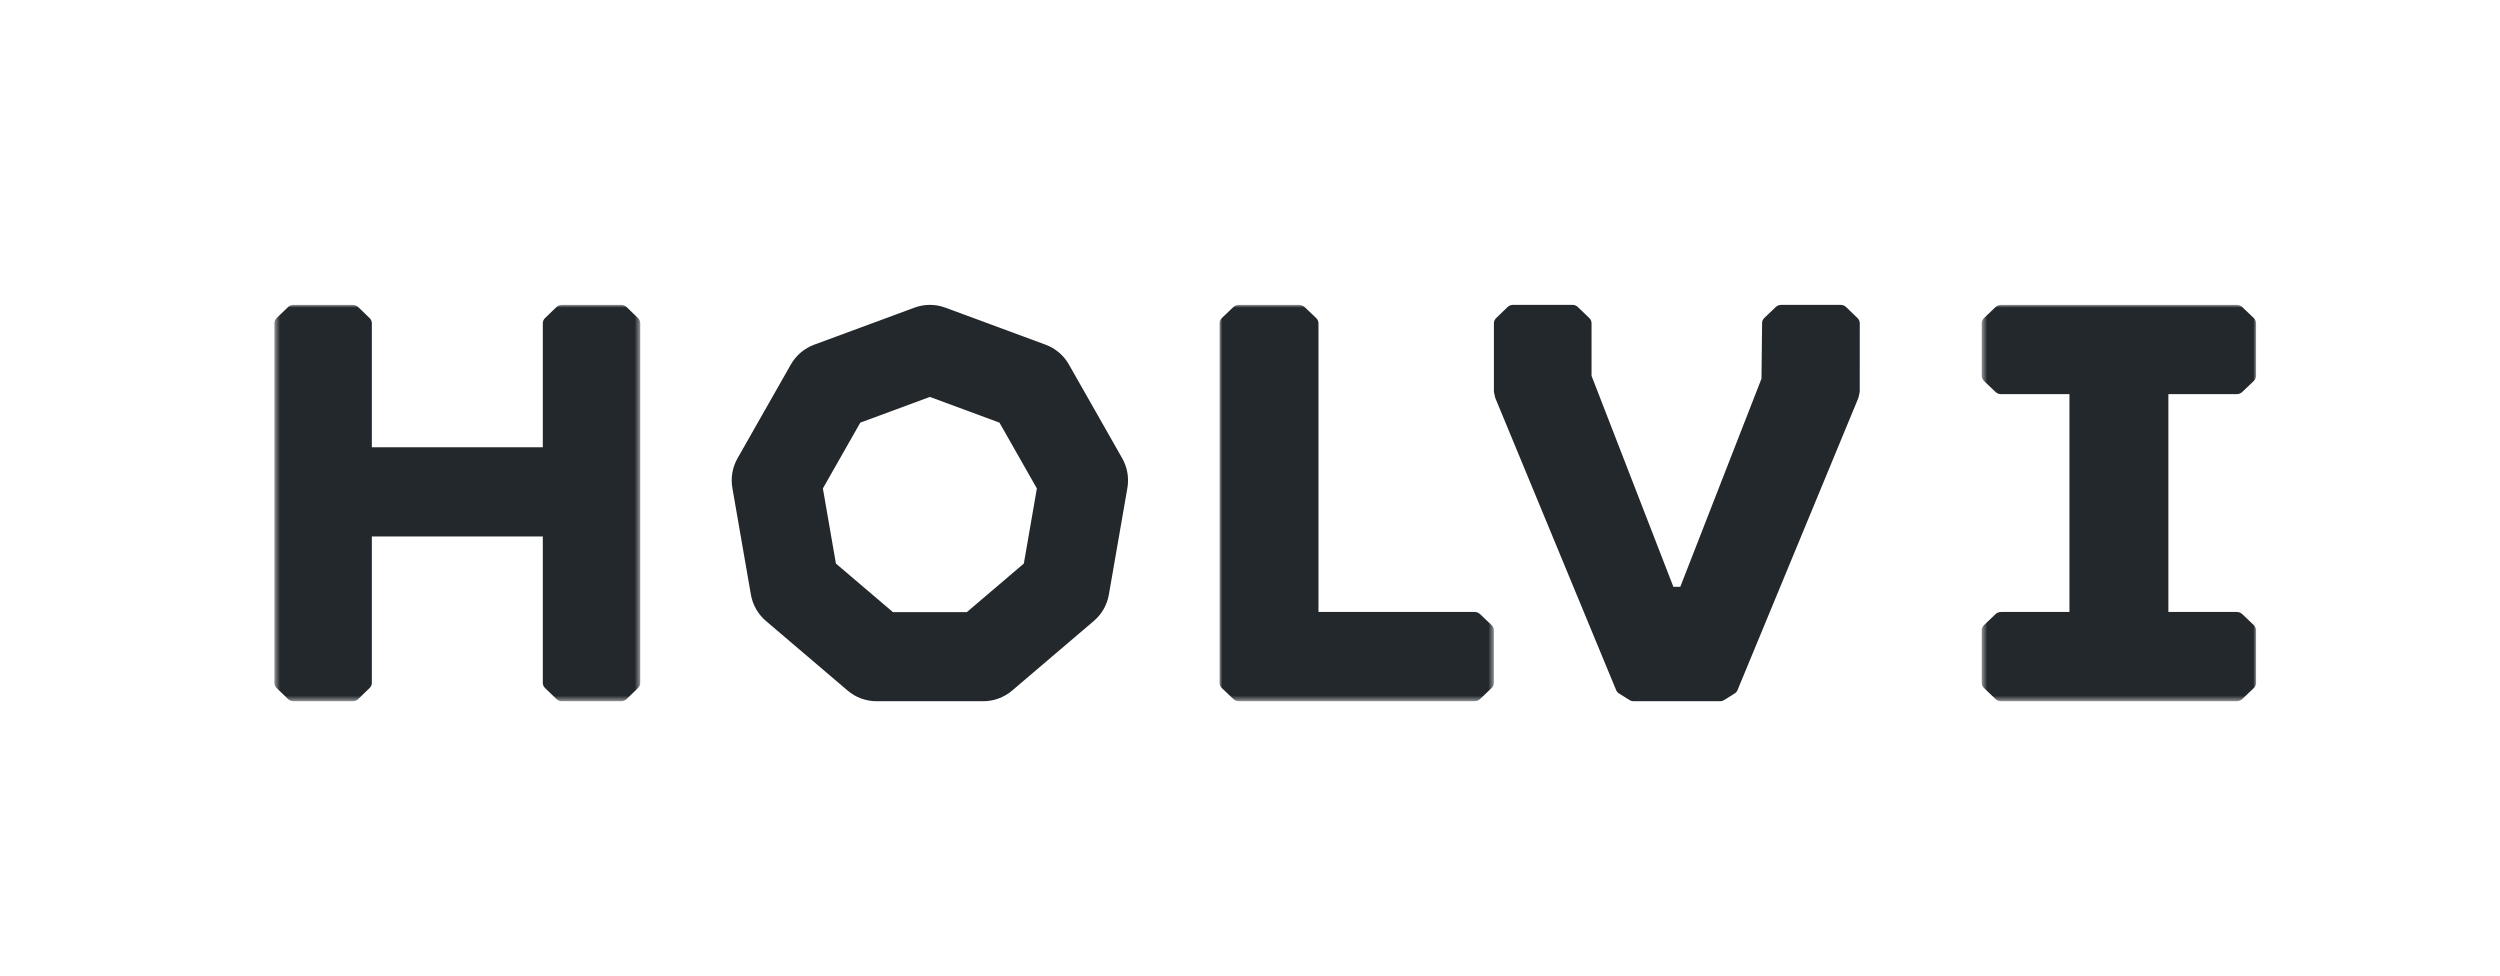 <?xml version="1.0" encoding="UTF-8"?> <svg xmlns="http://www.w3.org/2000/svg" width="451" height="176" viewBox="0 0 451 176" fill="none"><mask id="mask0_5994_4022" style="mask-type:luminance" maskUnits="userSpaceOnUse" x="220" y="55" width="50" height="72"><path fill-rule="evenodd" clip-rule="evenodd" d="M220 55H269.5V126.5H220V55Z" fill="white"></path></mask><g mask="url(#mask0_5994_4022)"><path fill-rule="evenodd" clip-rule="evenodd" d="M266.999 110.786C266.737 110.536 266.383 110.397 266.012 110.397H237.853V58.322C237.853 57.969 237.703 57.632 237.444 57.382L235.352 55.391C235.09 55.141 234.735 55 234.365 55H223.49C223.119 55 222.763 55.141 222.501 55.391L220.41 57.382C220.15 57.632 220 57.969 220 58.322V123.18C220 123.533 220.15 123.87 220.41 124.118L222.501 126.111C222.763 126.361 223.119 126.5 223.49 126.5H266.012C266.383 126.5 266.737 126.361 266.999 126.111L269.09 124.118C269.352 123.87 269.5 123.533 269.5 123.18V113.717C269.5 113.365 269.352 113.027 269.09 112.777L266.999 110.786Z" fill="#23282D"></path></g><mask id="mask1_5994_4022" style="mask-type:luminance" maskUnits="userSpaceOnUse" x="357" y="55" width="50" height="72"><path fill-rule="evenodd" clip-rule="evenodd" d="M357.5 55H407V126.5H357.5V55Z" fill="white"></path></mask><g mask="url(#mask1_5994_4022)"><path fill-rule="evenodd" clip-rule="evenodd" d="M404.5 110.786C404.238 110.536 403.883 110.397 403.513 110.397H391.175V71.103H403.513C403.883 71.103 404.236 70.964 404.496 70.714L406.59 68.723C406.852 68.473 406.997 68.136 406.997 67.783L407.001 58.322C407.001 57.969 406.852 57.632 406.59 57.382L404.5 55.391C404.238 55.141 403.883 55 403.513 55H360.988C360.617 55 360.261 55.141 359.999 55.391L357.908 57.382C357.65 57.632 357.5 57.969 357.5 58.322V67.783C357.5 68.136 357.65 68.473 357.908 68.723L359.999 70.714C360.261 70.964 360.617 71.103 360.988 71.103H373.329V110.397H360.988C360.617 110.397 360.261 110.536 359.999 110.786L357.908 112.777C357.65 113.027 357.5 113.365 357.5 113.717V123.18C357.5 123.533 357.65 123.87 357.908 124.118L359.999 126.111C360.261 126.361 360.617 126.5 360.988 126.5H403.513C403.883 126.5 404.238 126.361 404.5 126.111L406.59 124.118C406.852 123.87 407.001 123.533 407.001 123.18V113.717C407.001 113.365 406.852 113.027 406.59 112.777L404.5 110.786Z" fill="#23282D"></path></g><mask id="mask2_5994_4022" style="mask-type:luminance" maskUnits="userSpaceOnUse" x="49" y="55" width="67" height="72"><path fill-rule="evenodd" clip-rule="evenodd" d="M49.5 55H115.5V126.5H49.5V55Z" fill="white"></path></mask><g mask="url(#mask2_5994_4022)"><path fill-rule="evenodd" clip-rule="evenodd" d="M113.038 55.389C112.78 55.139 112.435 55 112.066 55H101.356C100.991 55 100.642 55.139 100.388 55.389L98.325 57.38C98.067 57.63 97.923 57.967 97.923 58.32V80.681H67.082V58.32C67.082 57.967 66.936 57.63 66.677 57.38L64.615 55.389C64.359 55.139 64.01 55 63.645 55H52.935C52.57 55 52.221 55.139 51.963 55.389L49.904 57.38C49.65 57.63 49.5 57.967 49.5 58.32V123.18C49.5 123.533 49.65 123.87 49.904 124.12L51.963 126.111C52.221 126.361 52.57 126.5 52.935 126.5H63.645C64.01 126.5 64.359 126.361 64.615 126.111L66.677 124.12C66.936 123.87 67.082 123.533 67.082 123.18V96.784H97.923V123.18C97.923 123.533 98.067 123.87 98.325 124.12L100.388 126.111C100.642 126.361 100.991 126.5 101.356 126.5H112.066C112.435 126.5 112.78 126.361 113.038 126.111L115.097 124.12C115.355 123.87 115.501 123.533 115.501 123.18V58.32C115.501 57.967 115.355 57.63 115.097 57.38L113.038 55.389Z" fill="#23282D"></path></g><path fill-rule="evenodd" clip-rule="evenodd" d="M333.032 55.389C332.773 55.139 332.423 55 332.06 55H321.322C320.956 55 320.609 55.137 320.354 55.383L318.287 57.355C318.028 57.603 317.884 57.937 317.882 58.286L317.771 68.315L303.126 105.854H301.876L287.114 67.795V58.32C287.114 57.967 286.974 57.63 286.715 57.38L284.648 55.389C284.39 55.139 284.04 55 283.674 55H272.94C272.575 55 272.225 55.139 271.966 55.389L269.903 57.38C269.644 57.63 269.5 57.967 269.5 58.32V70.558C269.5 70.649 269.51 70.747 269.532 70.836L269.711 71.653C269.733 71.744 269.761 71.834 269.802 71.921L291.57 124.541C291.679 124.776 291.857 124.974 292.078 125.112L293.961 126.288C294.183 126.428 294.444 126.5 294.708 126.5H310.292C310.556 126.5 310.817 126.428 311.04 126.288L312.922 125.112C313.145 124.971 313.321 124.774 313.43 124.541L335.196 71.921C335.235 71.834 335.267 71.744 335.285 71.653L335.468 70.836C335.486 70.747 335.496 70.649 335.496 70.558L335.5 58.32C335.5 57.967 335.354 57.63 335.095 57.38L333.032 55.389Z" fill="#23282D"></path><path fill-rule="evenodd" clip-rule="evenodd" d="M161.084 110.428H174.415L184.699 101.665L187.051 88.114L180.303 76.245L167.751 71.605L155.198 76.245L148.449 88.114L150.8 101.665L161.084 110.428ZM177.375 126.5H158.125C156.215 126.5 154.366 125.82 152.913 124.581L138.166 112.016C136.741 110.799 135.782 109.122 135.462 107.274L132.119 88.027C131.8 86.188 132.127 84.298 133.049 82.677L142.673 65.749C143.611 64.103 145.101 62.839 146.874 62.184L164.963 55.499C166.761 54.834 168.738 54.834 170.536 55.498L188.626 62.184C190.4 62.839 191.889 64.103 192.826 65.749L202.45 82.677C203.372 84.298 203.7 86.188 203.382 88.027L200.039 107.274C199.718 109.122 198.762 110.799 197.333 112.016L182.586 124.581C181.133 125.82 179.284 126.5 177.375 126.5V126.5Z" fill="#23282D"></path></svg> 